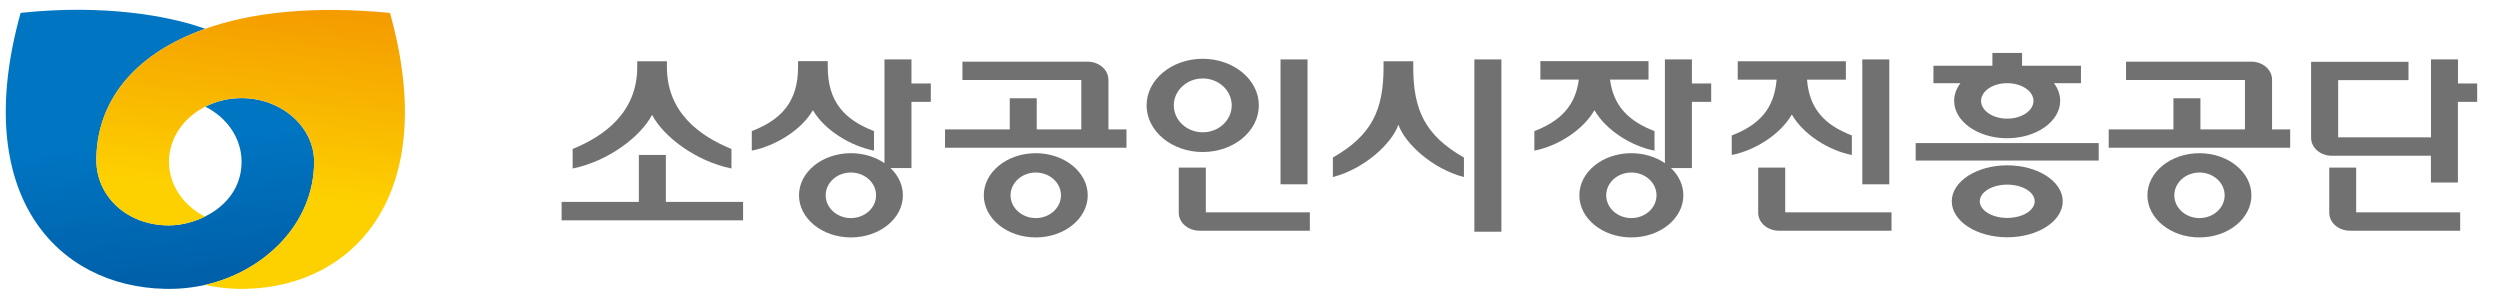 <svg width="99" height="12" viewBox="0 0 99 12" fill="none" xmlns="http://www.w3.org/2000/svg">
<path d="M8.127 1.14C5.127 2.201 3.817 4.185 3.817 6.342C3.817 7.759 5.011 8.926 6.691 8.926C7.858 8.926 9.566 8.112 9.566 6.404C9.566 5.471 8.989 4.658 8.13 4.223C8.553 4.009 9.044 3.885 9.566 3.885C11.153 3.885 12.44 5.025 12.44 6.404C12.44 8.886 10.432 10.76 8.13 11.281C7.608 11.398 7.072 11.451 6.535 11.438C2.271 11.35 -1.198 7.734 0.817 0.51C4.097 0.159 6.691 0.623 8.127 1.14Z" fill="url(#paint0_linear_2162_5437)"/>
<path d="M15.445 0.524L15.435 0.51C12.377 0.219 9.951 0.493 8.125 1.14C5.124 2.201 3.814 4.185 3.814 6.342C3.814 7.759 5.008 8.925 6.689 8.925C7.127 8.925 7.641 8.811 8.112 8.579C7.263 8.139 6.691 7.332 6.691 6.404C6.691 5.476 7.268 4.658 8.127 4.223C8.55 4.009 9.041 3.885 9.563 3.885C11.15 3.885 12.437 5.025 12.437 6.404C12.437 8.886 10.429 10.76 8.127 11.281C8.648 11.398 9.185 11.451 9.722 11.438C13.981 11.352 17.463 7.748 15.447 0.526L15.445 0.524Z" fill="url(#paint1_linear_2162_5437)"/>
<path d="M59.455 2.353H58.385V9.176H59.455V2.353Z" fill="#727171"/>
<path d="M55.965 2.658V2.425H54.789V2.658C54.789 4.367 54.314 5.364 52.782 6.238V7.011C54.032 6.689 55.122 5.679 55.377 4.939C55.633 5.679 56.722 6.689 57.972 7.011V6.238C56.44 5.364 55.965 4.367 55.965 2.658Z" fill="#727171"/>
<path d="M26.368 6.135H25.299V7.995H22.24V8.725H29.426V7.995H26.368V6.135Z" fill="#727171"/>
<path d="M25.822 4.549C26.276 5.41 27.544 6.381 28.966 6.673V5.899C27.737 5.4 26.41 4.472 26.41 2.658V2.425H25.234V2.658C25.234 4.472 23.903 5.4 22.677 5.899V6.673C24.096 6.384 25.367 5.41 25.822 4.549Z" fill="#727171"/>
<path d="M36.094 2.353H35.025V6.46C34.668 6.217 34.202 6.066 33.697 6.066C32.56 6.066 31.64 6.814 31.64 7.734C31.64 8.654 32.56 9.402 33.697 9.402C34.835 9.402 35.755 8.654 35.755 7.734C35.755 7.324 35.571 6.947 35.265 6.655H36.094V4.034H36.86V3.304H36.094V2.353ZM33.694 8.636C33.145 8.636 32.697 8.231 32.697 7.734C32.697 7.237 33.142 6.832 33.694 6.832C34.247 6.832 34.692 7.234 34.692 7.734C34.692 8.233 34.247 8.636 33.694 8.636Z" fill="#727171"/>
<path d="M34.611 5.965V5.192C33.441 4.741 32.779 4.026 32.779 2.655V2.422H31.603V2.655C31.603 4.026 30.944 4.738 29.771 5.192V5.965C30.685 5.786 31.728 5.164 32.191 4.364C32.657 5.164 33.696 5.786 34.614 5.965H34.611Z" fill="#727171"/>
<path d="M67 2.353H65.93V6.46C65.572 6.217 65.108 6.066 64.6 6.066C63.463 6.066 62.542 6.814 62.542 7.734C62.542 8.654 63.463 9.402 64.6 9.402C65.738 9.402 66.661 8.654 66.661 7.734C66.661 7.324 66.477 6.947 66.171 6.655H67V4.034H67.763V3.304H67V2.353ZM64.6 8.636C64.051 8.636 63.606 8.231 63.606 7.734C63.606 7.237 64.051 6.832 64.6 6.832C65.15 6.832 65.598 7.234 65.598 7.734C65.598 8.233 65.15 8.636 64.6 8.636Z" fill="#727171"/>
<path d="M63.14 4.364C63.603 5.164 64.601 5.786 65.518 5.965V5.192C64.497 4.797 63.894 4.205 63.757 3.152H65.281V2.422H60.999V3.152H62.522C62.383 4.205 61.783 4.797 60.761 5.192V5.965C61.679 5.786 62.677 5.164 63.14 4.364Z" fill="#727171"/>
<path d="M41.016 6.066C39.879 6.066 38.958 6.814 38.958 7.734C38.958 8.654 39.879 9.402 41.016 9.402C42.153 9.402 43.074 8.654 43.074 7.734C43.074 6.814 42.15 6.066 41.016 6.066ZM41.016 8.636C40.467 8.636 40.018 8.231 40.018 7.734C40.018 7.237 40.467 6.832 41.016 6.832C41.566 6.832 42.014 7.234 42.014 7.734C42.014 8.233 41.568 8.636 41.016 8.636Z" fill="#727171"/>
<path d="M43.891 3.151C43.891 2.759 43.52 2.441 43.065 2.441H38.112V3.168H42.819V5.123H41.055V3.891H39.986V5.123H37.423V5.851H44.609V5.123H43.894V3.151H43.891Z" fill="#727171"/>
<path d="M51.778 2.353H50.709V7.298H51.778V2.353Z" fill="#727171"/>
<path d="M49.85 4.173C49.85 3.156 48.855 2.328 47.626 2.328C46.397 2.328 45.405 3.156 45.405 4.173C45.405 5.19 46.4 6.02 47.626 6.02C48.853 6.02 49.85 5.195 49.85 4.173ZM46.483 4.173C46.483 3.586 46.994 3.107 47.629 3.107C48.265 3.107 48.776 3.584 48.776 4.173C48.776 4.762 48.261 5.239 47.629 5.239C46.997 5.239 46.483 4.762 46.483 4.173Z" fill="#727171"/>
<path d="M47.751 6.638H46.679V8.426C46.679 8.818 47.047 9.136 47.505 9.136H51.87V8.408H47.751V6.638Z" fill="#727171"/>
<path d="M74.816 2.353H73.747V7.298H74.816V2.353Z" fill="#727171"/>
<path d="M70.956 4.536C71.419 5.333 72.417 5.958 73.334 6.138V5.364C72.259 4.949 71.651 4.316 71.558 3.155H73.097V2.425H68.814V3.155H70.353C70.261 4.316 69.652 4.951 68.577 5.364V6.138C69.495 5.956 70.492 5.333 70.956 4.536Z" fill="#727171"/>
<path d="M70.694 6.638H69.624V8.426C69.624 8.818 69.993 9.136 70.447 9.136H74.904V8.408H70.694V6.638Z" fill="#727171"/>
<path d="M83.109 5.666H75.861V6.358H83.109V5.666Z" fill="#727171"/>
<path d="M82.409 2.602H80.074V2.097H78.899V2.602H76.564V3.294H77.633C77.476 3.501 77.384 3.739 77.384 3.993C77.384 4.81 78.326 5.474 79.484 5.474C80.642 5.474 81.583 4.81 81.583 3.993C81.583 3.739 81.494 3.501 81.334 3.294H82.406V2.602H82.409ZM79.486 4.698C78.913 4.698 78.45 4.383 78.45 3.996C78.45 3.609 78.913 3.294 79.486 3.294C80.059 3.294 80.526 3.609 80.526 3.996C80.526 4.383 80.059 4.698 79.486 4.698Z" fill="#727171"/>
<path d="M79.487 6.547C78.272 6.547 77.29 7.185 77.29 7.972C77.29 8.758 78.272 9.396 79.487 9.396C80.701 9.396 81.684 8.758 81.684 7.972C81.684 7.185 80.701 6.547 79.487 6.547ZM79.487 8.63C78.887 8.63 78.4 8.335 78.4 7.972C78.4 7.608 78.884 7.311 79.487 7.311C80.09 7.311 80.574 7.608 80.574 7.972C80.574 8.335 80.087 8.63 79.487 8.63Z" fill="#727171"/>
<path d="M97.336 3.304V2.353H96.267V5.438H92.591V3.173H95.376V2.446H91.519V5.456C91.519 5.851 91.887 6.168 92.341 6.168H96.264V7.227H97.333V4.034H98.096V3.304H97.333H97.336Z" fill="#727171"/>
<path d="M93.307 6.638H92.238V8.426C92.238 8.818 92.606 9.136 93.061 9.136H97.423V8.408H93.304V6.638H93.307Z" fill="#727171"/>
<path d="M87.098 6.066C85.961 6.066 85.037 6.814 85.037 7.734C85.037 8.654 85.961 9.402 87.098 9.402C88.235 9.402 89.156 8.654 89.156 7.734C89.156 6.814 88.232 6.066 87.098 6.066ZM87.098 8.636C86.549 8.636 86.103 8.231 86.103 7.734C86.103 7.237 86.549 6.832 87.098 6.832C87.647 6.832 88.096 7.234 88.096 7.734C88.096 8.233 87.65 8.636 87.098 8.636Z" fill="#727171"/>
<path d="M89.973 3.151C89.973 2.759 89.605 2.441 89.147 2.441H84.191V3.168H88.9V5.123H87.137V3.891H86.068V5.123H83.505V5.851H90.691V5.123H89.973V3.151Z" fill="#727171"/>
<defs>
<linearGradient id="paint0_linear_2162_5437" x1="80.391" y1="10.287" x2="78.675" y2="-6.812" gradientUnits="userSpaceOnUse">
<stop stop-color="#00478B"/>
<stop offset="0.7" stop-color="#0075C2"/>
</linearGradient>
<linearGradient id="paint1_linear_2162_5437" x1="23.893" y1="8.995" x2="25.483" y2="-6.461" gradientUnits="userSpaceOnUse">
<stop stop-color="#FDD000"/>
<stop offset="0.7" stop-color="#F08300"/>
</linearGradient>
</defs>
</svg>
